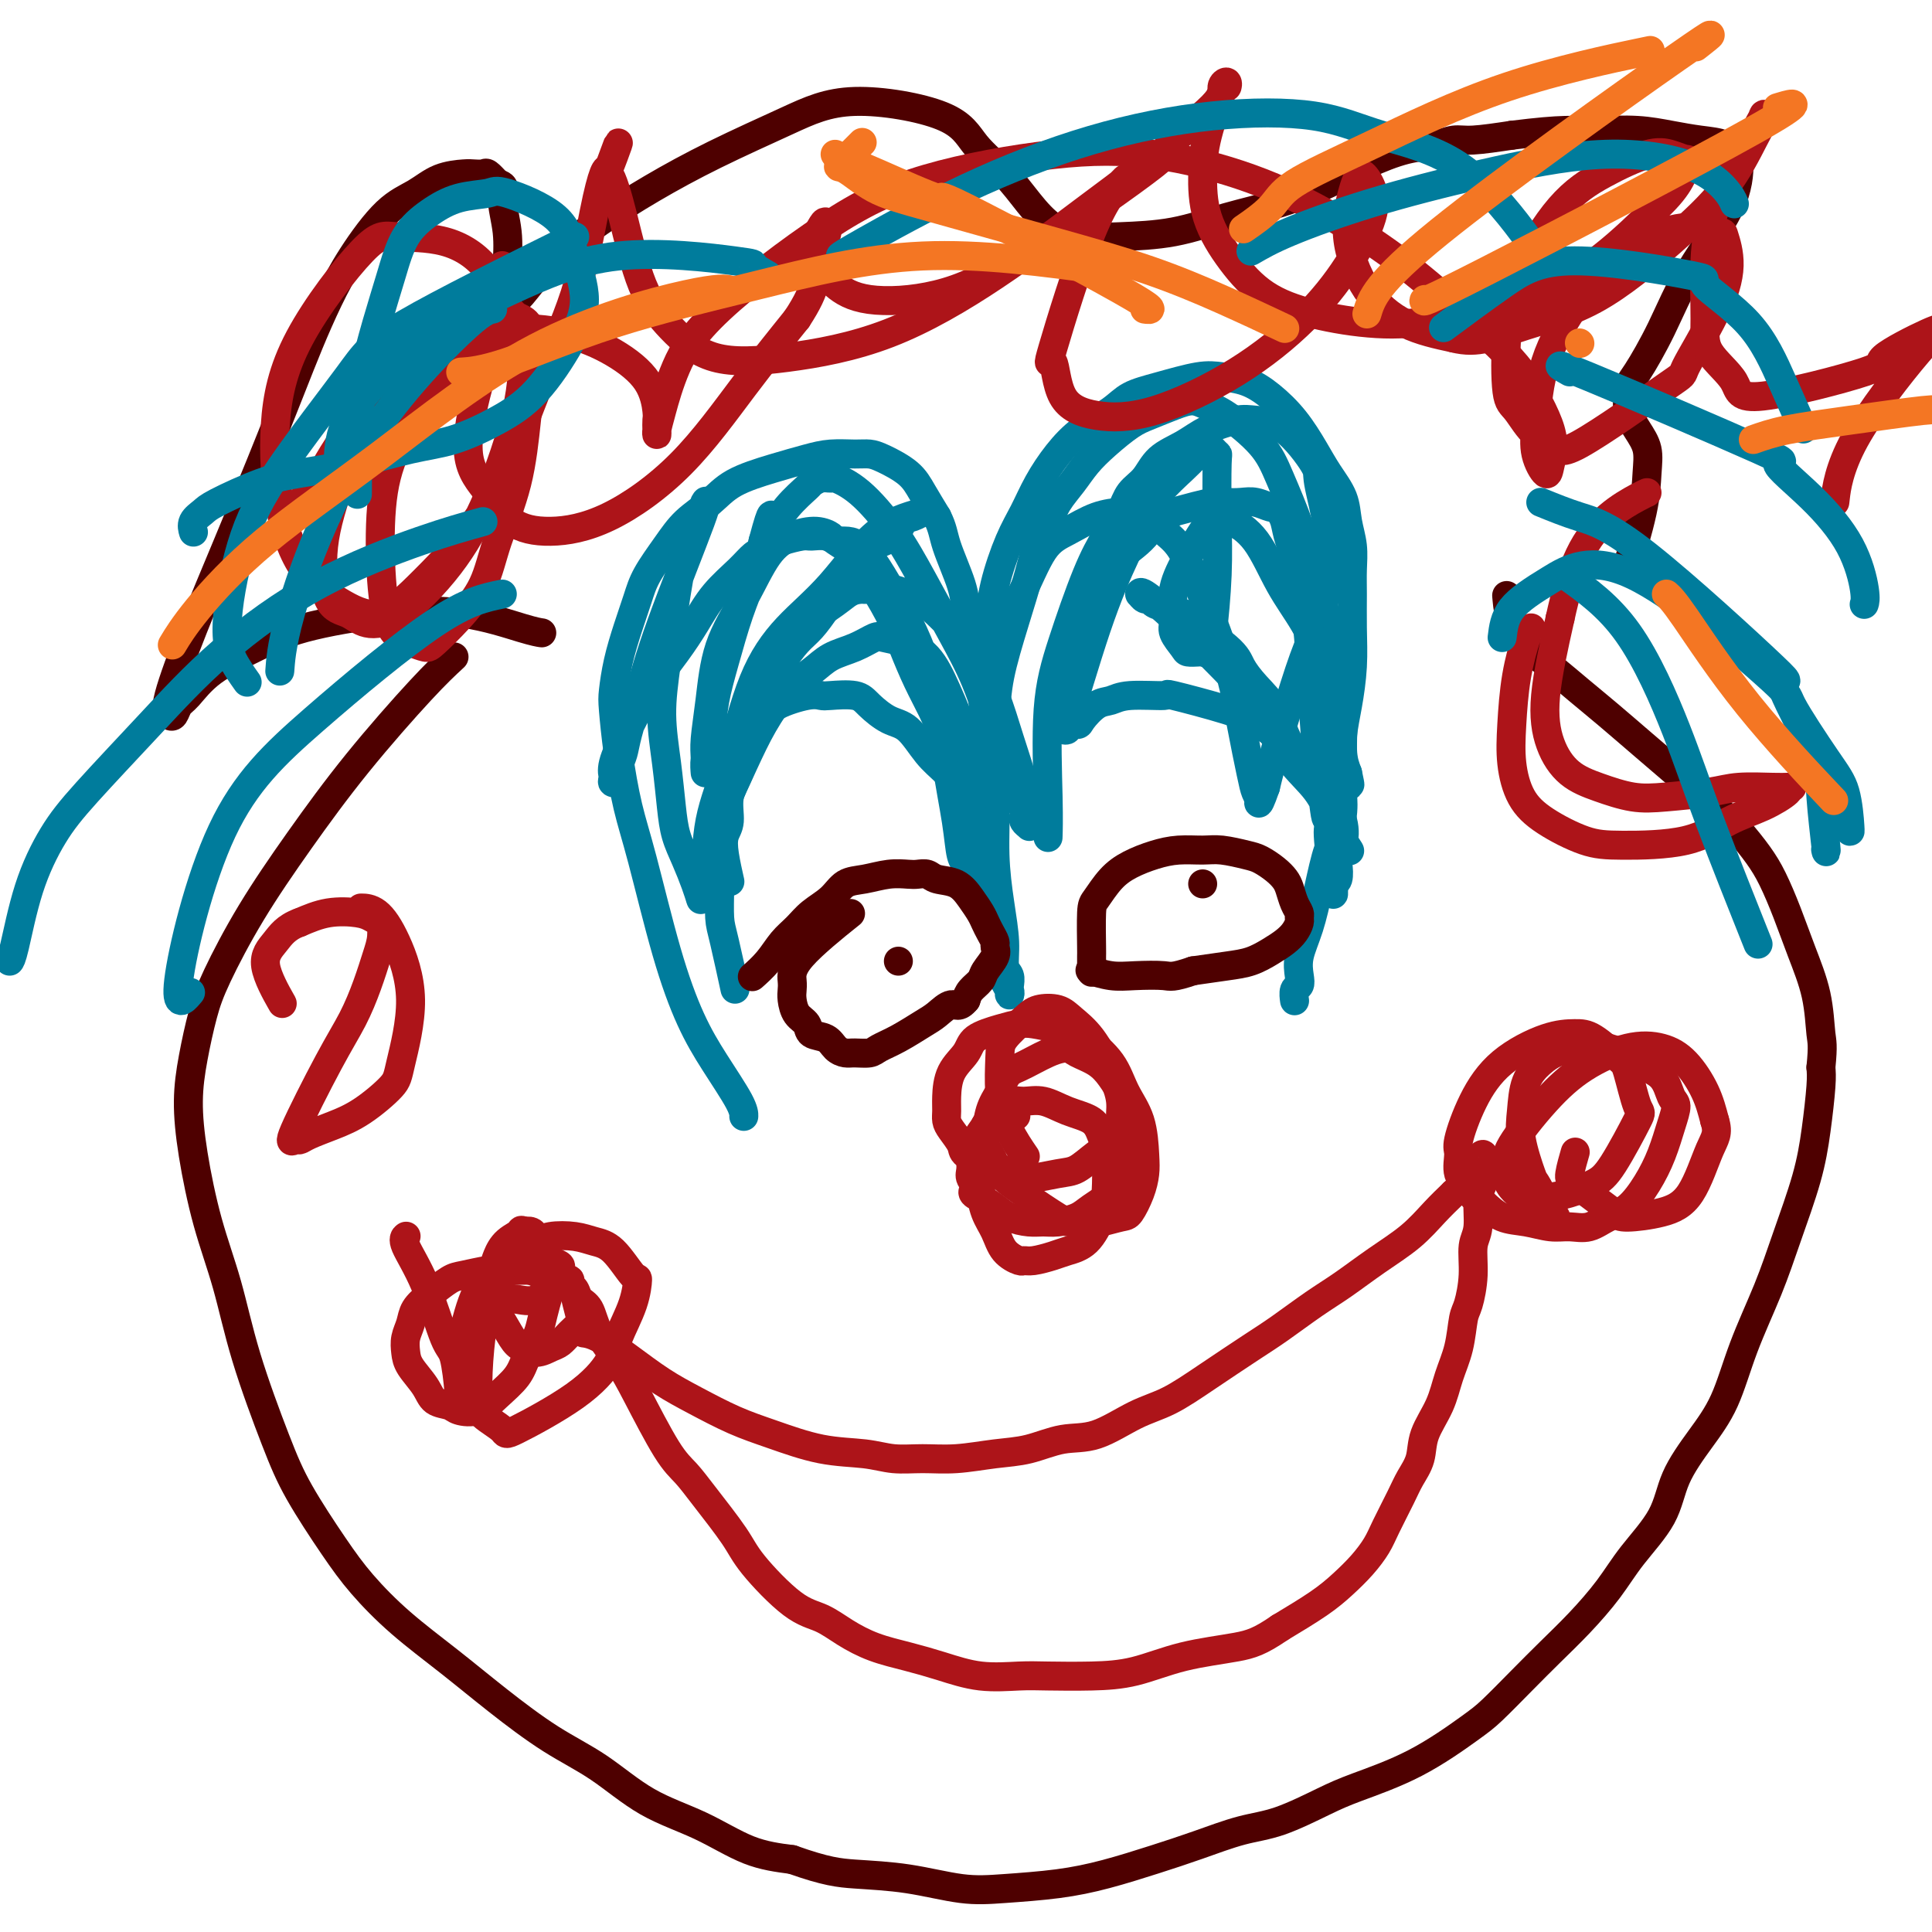 <svg viewBox='0 0 400 400' version='1.1' xmlns='http://www.w3.org/2000/svg' xmlns:xlink='http://www.w3.org/1999/xlink'><g fill='none' stroke='#007C9C' stroke-width='6' stroke-linecap='round' stroke-linejoin='round'><path d='M154,231c0.002,-0.040 0.003,-0.080 0,0c-0.003,0.080 -0.012,0.280 0,0c0.012,-0.280 0.043,-1.041 -1,-3c-1.043,-1.959 -3.161,-5.117 -5,-8c-1.839,-2.883 -3.399,-5.492 -5,-9c-1.601,-3.508 -3.241,-7.916 -5,-14c-1.759,-6.084 -3.635,-13.843 -5,-19c-1.365,-5.157 -2.220,-7.710 -3,-11c-0.780,-3.290 -1.485,-7.316 -2,-11c-0.515,-3.684 -0.839,-7.027 -1,-9c-0.161,-1.973 -0.158,-2.577 0,-4c0.158,-1.423 0.471,-3.664 1,-6c0.529,-2.336 1.273,-4.767 2,-7c0.727,-2.233 1.436,-4.266 2,-6c0.564,-1.734 0.983,-3.167 2,-5c1.017,-1.833 2.633,-4.066 4,-6c1.367,-1.934 2.486,-3.568 4,-5c1.514,-1.432 3.421,-2.661 5,-4c1.579,-1.339 2.828,-2.790 5,-4c2.172,-1.210 5.267,-2.181 8,-3c2.733,-0.819 5.103,-1.486 7,-2c1.897,-0.514 3.320,-0.876 5,-1c1.680,-0.124 3.618,-0.012 5,0c1.382,0.012 2.207,-0.077 3,0c0.793,0.077 1.553,0.320 3,1c1.447,0.680 3.582,1.799 5,3c1.418,1.201 2.119,2.486 3,4c0.881,1.514 1.940,3.257 3,5'/><path d='M194,107c1.213,2.340 1.246,3.690 2,6c0.754,2.310 2.229,5.579 3,8c0.771,2.421 0.836,3.996 1,6c0.164,2.004 0.426,4.439 1,7c0.574,2.561 1.459,5.248 2,8c0.541,2.752 0.736,5.570 1,8c0.264,2.430 0.597,4.473 1,7c0.403,2.527 0.878,5.538 1,9c0.122,3.462 -0.107,7.374 0,11c0.107,3.626 0.550,6.964 1,10c0.450,3.036 0.905,5.769 1,8c0.095,2.231 -0.171,3.961 0,5c0.171,1.039 0.779,1.386 1,2c0.221,0.614 0.055,1.493 0,2c-0.055,0.507 0.001,0.640 0,1c-0.001,0.360 -0.061,0.946 0,1c0.061,0.054 0.241,-0.424 0,-1c-0.241,-0.576 -0.905,-1.249 -1,-2c-0.095,-0.751 0.377,-1.580 0,-3c-0.377,-1.420 -1.604,-3.430 -2,-5c-0.396,-1.570 0.038,-2.699 0,-5c-0.038,-2.301 -0.549,-5.773 -1,-8c-0.451,-2.227 -0.843,-3.208 -1,-7c-0.157,-3.792 -0.078,-10.396 0,-17'/><path d='M204,158c-0.836,-9.392 -0.425,-9.873 0,-12c0.425,-2.127 0.865,-5.901 1,-9c0.135,-3.099 -0.036,-5.524 0,-8c0.036,-2.476 0.280,-5.004 1,-8c0.720,-2.996 1.915,-6.461 3,-9c1.085,-2.539 2.058,-4.153 3,-6c0.942,-1.847 1.853,-3.927 3,-6c1.147,-2.073 2.529,-4.141 4,-6c1.471,-1.859 3.029,-3.511 5,-5c1.971,-1.489 4.353,-2.816 6,-4c1.647,-1.184 2.557,-2.224 4,-3c1.443,-0.776 3.417,-1.286 6,-2c2.583,-0.714 5.776,-1.631 8,-2c2.224,-0.369 3.481,-0.189 5,0c1.519,0.189 3.302,0.387 5,1c1.698,0.613 3.313,1.639 5,3c1.687,1.361 3.446,3.055 5,5c1.554,1.945 2.904,4.140 4,6c1.096,1.860 1.940,3.386 3,5c1.060,1.614 2.337,3.318 3,5c0.663,1.682 0.713,3.343 1,5c0.287,1.657 0.810,3.311 1,5c0.190,1.689 0.048,3.412 0,5c-0.048,1.588 -0.003,3.039 0,5c0.003,1.961 -0.038,4.432 0,7c0.038,2.568 0.155,5.234 0,8c-0.155,2.766 -0.580,5.631 -1,8c-0.420,2.369 -0.834,4.243 -1,6c-0.166,1.757 -0.083,3.396 0,5c0.083,1.604 0.167,3.173 0,5c-0.167,1.827 -0.583,3.914 -1,6'/><path d='M277,168c-0.820,6.076 -1.369,6.264 -2,8c-0.631,1.736 -1.345,5.018 -2,8c-0.655,2.982 -1.251,5.662 -2,8c-0.749,2.338 -1.651,4.333 -2,6c-0.349,1.667 -0.146,3.007 0,4c0.146,0.993 0.235,1.639 0,2c-0.235,0.361 -0.795,0.437 -1,1c-0.205,0.563 -0.055,1.613 0,2c0.055,0.387 0.016,0.111 0,0c-0.016,-0.111 -0.008,-0.055 0,0'/><path d='M152,204c0.001,0.005 0.002,0.009 0,0c-0.002,-0.009 -0.007,-0.033 0,0c0.007,0.033 0.026,0.122 0,0c-0.026,-0.122 -0.098,-0.454 0,0c0.098,0.454 0.366,1.693 0,0c-0.366,-1.693 -1.366,-6.317 -2,-9c-0.634,-2.683 -0.904,-3.426 -1,-5c-0.096,-1.574 -0.020,-3.980 0,-6c0.020,-2.020 -0.017,-3.653 0,-6c0.017,-2.347 0.088,-5.408 0,-8c-0.088,-2.592 -0.334,-4.714 0,-7c0.334,-2.286 1.248,-4.737 2,-7c0.752,-2.263 1.341,-4.337 2,-6c0.659,-1.663 1.387,-2.914 2,-4c0.613,-1.086 1.112,-2.008 2,-3c0.888,-0.992 2.167,-2.054 3,-3c0.833,-0.946 1.220,-1.776 2,-3c0.780,-1.224 1.952,-2.842 3,-4c1.048,-1.158 1.973,-1.857 3,-3c1.027,-1.143 2.158,-2.732 3,-4c0.842,-1.268 1.396,-2.217 2,-3c0.604,-0.783 1.257,-1.402 2,-2c0.743,-0.598 1.574,-1.176 2,-2c0.426,-0.824 0.445,-1.894 1,-3c0.555,-1.106 1.645,-2.247 3,-3c1.355,-0.753 2.976,-1.116 4,-2c1.024,-0.884 1.450,-2.288 2,-3c0.550,-0.712 1.225,-0.730 2,-1c0.775,-0.270 1.650,-0.791 2,-1c0.350,-0.209 0.175,-0.104 0,0'/><path d='M191,106c2.251,-1.477 1.379,-0.169 1,0c-0.379,0.169 -0.266,-0.801 0,-1c0.266,-0.199 0.683,0.374 -1,1c-1.683,0.626 -5.467,1.306 -9,4c-3.533,2.694 -6.814,7.401 -10,11c-3.186,3.599 -6.278,6.091 -9,9c-2.722,2.909 -5.073,6.236 -7,11c-1.927,4.764 -3.431,10.964 -5,16c-1.569,5.036 -3.205,8.906 -4,13c-0.795,4.094 -0.751,8.410 -1,11c-0.249,2.590 -0.790,3.453 -1,4c-0.210,0.547 -0.087,0.777 0,1c0.087,0.223 0.140,0.440 0,0c-0.140,-0.440 -0.471,-1.538 -1,-3c-0.529,-1.462 -1.256,-3.290 -2,-5c-0.744,-1.710 -1.504,-3.303 -2,-5c-0.496,-1.697 -0.730,-3.497 -1,-6c-0.270,-2.503 -0.578,-5.711 -1,-9c-0.422,-3.289 -0.957,-6.661 -1,-10c-0.043,-3.339 0.408,-6.644 1,-11c0.592,-4.356 1.325,-9.763 2,-14c0.675,-4.237 1.291,-7.303 2,-10c0.709,-2.697 1.510,-5.023 2,-6c0.490,-0.977 0.670,-0.604 1,-1c0.330,-0.396 0.808,-1.561 1,-2c0.192,-0.439 0.096,-0.154 0,0c-0.096,0.154 -0.191,0.175 0,0c0.191,-0.175 0.667,-0.547 -1,4c-1.667,4.547 -5.476,14.013 -8,21c-2.524,6.987 -3.762,11.493 -5,16'/><path d='M132,145c-2.724,8.547 -2.534,9.415 -3,11c-0.466,1.585 -1.588,3.887 -2,5c-0.412,1.113 -0.112,1.038 0,1c0.112,-0.038 0.037,-0.039 0,0c-0.037,0.039 -0.038,0.119 0,0c0.038,-0.119 0.113,-0.438 0,-1c-0.113,-0.562 -0.414,-1.366 0,-3c0.414,-1.634 1.544,-4.099 3,-7c1.456,-2.901 3.240,-6.240 5,-9c1.760,-2.760 3.497,-4.943 5,-7c1.503,-2.057 2.773,-3.990 4,-6c1.227,-2.010 2.412,-4.097 4,-6c1.588,-1.903 3.578,-3.623 5,-5c1.422,-1.377 2.276,-2.411 3,-3c0.724,-0.589 1.320,-0.732 2,-1c0.680,-0.268 1.445,-0.661 2,-1c0.555,-0.339 0.899,-0.622 2,-1c1.101,-0.378 2.959,-0.849 4,-1c1.041,-0.151 1.265,0.020 2,0c0.735,-0.020 1.980,-0.230 3,0c1.020,0.230 1.814,0.902 3,1c1.186,0.098 2.765,-0.377 5,2c2.235,2.377 5.128,7.607 7,11c1.872,3.393 2.725,4.951 4,8c1.275,3.049 2.972,7.590 4,12c1.028,4.410 1.386,8.689 2,13c0.614,4.311 1.485,8.655 2,12c0.515,3.345 0.674,5.690 1,7c0.326,1.310 0.819,1.583 1,2c0.181,0.417 0.052,0.976 0,1c-0.052,0.024 -0.026,-0.488 0,-1'/><path d='M200,179c0.963,5.023 0.372,0.579 0,-3c-0.372,-3.579 -0.525,-6.293 -1,-9c-0.475,-2.707 -1.271,-5.408 -2,-8c-0.729,-2.592 -1.390,-5.075 -2,-7c-0.610,-1.925 -1.168,-3.290 -2,-5c-0.832,-1.710 -1.940,-3.763 -3,-6c-1.060,-2.237 -2.074,-4.659 -3,-7c-0.926,-2.341 -1.763,-4.602 -3,-7c-1.237,-2.398 -2.875,-4.934 -4,-7c-1.125,-2.066 -1.738,-3.662 -3,-5c-1.262,-1.338 -3.172,-2.417 -4,-3c-0.828,-0.583 -0.572,-0.670 -1,-1c-0.428,-0.330 -1.540,-0.905 -3,-1c-1.460,-0.095 -3.270,0.288 -5,1c-1.730,0.712 -3.382,1.751 -5,4c-1.618,2.249 -3.204,5.707 -5,9c-1.796,3.293 -3.802,6.420 -5,10c-1.198,3.580 -1.589,7.613 -2,11c-0.411,3.387 -0.843,6.129 -1,8c-0.157,1.871 -0.039,2.870 0,4c0.039,1.130 -0.001,2.391 0,3c0.001,0.609 0.044,0.566 0,0c-0.044,-0.566 -0.175,-1.653 0,-3c0.175,-1.347 0.655,-2.952 1,-5c0.345,-2.048 0.554,-4.538 1,-7c0.446,-2.462 1.130,-4.897 2,-8c0.870,-3.103 1.927,-6.874 3,-10c1.073,-3.126 2.164,-5.607 3,-8c0.836,-2.393 1.418,-4.696 2,-7'/><path d='M158,112c2.190,-8.211 1.664,-4.740 2,-4c0.336,0.740 1.533,-1.251 3,-3c1.467,-1.749 3.202,-3.255 4,-4c0.798,-0.745 0.658,-0.730 1,-1c0.342,-0.270 1.167,-0.824 2,-1c0.833,-0.176 1.673,0.027 2,0c0.327,-0.027 0.141,-0.282 1,0c0.859,0.282 2.764,1.102 5,3c2.236,1.898 4.803,4.874 7,8c2.197,3.126 4.024,6.403 6,10c1.976,3.597 4.102,7.514 6,11c1.898,3.486 3.566,6.541 5,10c1.434,3.459 2.632,7.322 4,11c1.368,3.678 2.906,7.171 4,10c1.094,2.829 1.743,4.994 2,6c0.257,1.006 0.120,0.854 0,1c-0.120,0.146 -0.223,0.591 0,1c0.223,0.409 0.773,0.784 1,1c0.227,0.216 0.129,0.274 0,-1c-0.129,-1.274 -0.291,-3.880 -1,-7c-0.709,-3.120 -1.964,-6.754 -3,-10c-1.036,-3.246 -1.853,-6.105 -3,-9c-1.147,-2.895 -2.622,-5.827 -4,-8c-1.378,-2.173 -2.657,-3.587 -4,-5c-1.343,-1.413 -2.749,-2.823 -4,-4c-1.251,-1.177 -2.346,-2.120 -4,-3c-1.654,-0.880 -3.869,-1.699 -5,-2c-1.131,-0.301 -1.180,-0.086 -2,0c-0.820,0.086 -2.410,0.043 -4,0'/><path d='M179,122c-2.549,-0.061 -3.420,0.786 -5,2c-1.580,1.214 -3.869,2.797 -6,4c-2.131,1.203 -4.104,2.028 -6,4c-1.896,1.972 -3.713,5.092 -5,8c-1.287,2.908 -2.043,5.604 -3,9c-0.957,3.396 -2.117,7.493 -3,11c-0.883,3.507 -1.491,6.424 -2,9c-0.509,2.576 -0.918,4.813 -1,6c-0.082,1.187 0.164,1.326 0,2c-0.164,0.674 -0.740,1.884 -1,2c-0.260,0.116 -0.206,-0.861 0,-2c0.206,-1.139 0.563,-2.440 1,-4c0.437,-1.560 0.952,-3.379 2,-6c1.048,-2.621 2.628,-6.043 4,-9c1.372,-2.957 2.537,-5.449 4,-8c1.463,-2.551 3.225,-5.160 5,-7c1.775,-1.840 3.562,-2.910 5,-4c1.438,-1.090 2.526,-2.199 4,-3c1.474,-0.801 3.335,-1.294 5,-2c1.665,-0.706 3.134,-1.624 4,-2c0.866,-0.376 1.130,-0.209 2,0c0.870,0.209 2.345,0.461 4,1c1.655,0.539 3.490,1.366 5,3c1.510,1.634 2.695,4.076 4,7c1.305,2.924 2.731,6.330 4,10c1.269,3.670 2.380,7.603 3,11c0.620,3.397 0.749,6.256 1,8c0.251,1.744 0.626,2.372 1,3'/><path d='M205,175c1.426,5.327 0.489,2.645 0,1c-0.489,-1.645 -0.532,-2.251 -1,-3c-0.468,-0.749 -1.363,-1.640 -2,-3c-0.637,-1.360 -1.016,-3.189 -2,-5c-0.984,-1.811 -2.575,-3.605 -4,-5c-1.425,-1.395 -2.686,-2.392 -4,-4c-1.314,-1.608 -2.681,-3.829 -4,-5c-1.319,-1.171 -2.590,-1.294 -4,-2c-1.410,-0.706 -2.958,-1.994 -4,-3c-1.042,-1.006 -1.578,-1.728 -3,-2c-1.422,-0.272 -3.731,-0.093 -5,0c-1.269,0.093 -1.499,0.102 -2,0c-0.501,-0.102 -1.274,-0.314 -3,0c-1.726,0.314 -4.404,1.152 -6,2c-1.596,0.848 -2.111,1.704 -3,3c-0.889,1.296 -2.151,3.032 -3,5c-0.849,1.968 -1.286,4.170 -2,6c-0.714,1.830 -1.704,3.290 -2,5c-0.296,1.710 0.103,3.671 0,5c-0.103,1.329 -0.708,2.026 -1,3c-0.292,0.974 -0.271,2.224 0,4c0.271,1.776 0.792,4.079 1,5c0.208,0.921 0.104,0.461 0,0'/><path d='M217,173c-0.000,0.002 -0.000,0.005 0,0c0.000,-0.005 0.001,-0.016 0,0c-0.001,0.016 -0.002,0.060 0,0c0.002,-0.060 0.008,-0.224 0,0c-0.008,0.224 -0.029,0.834 0,0c0.029,-0.834 0.107,-3.114 0,-8c-0.107,-4.886 -0.401,-12.379 0,-18c0.401,-5.621 1.496,-9.372 3,-14c1.504,-4.628 3.418,-10.134 5,-14c1.582,-3.866 2.834,-6.092 4,-8c1.166,-1.908 2.247,-3.497 3,-5c0.753,-1.503 1.178,-2.920 2,-4c0.822,-1.080 2.040,-1.824 3,-3c0.960,-1.176 1.662,-2.785 3,-4c1.338,-1.215 3.314,-2.037 5,-3c1.686,-0.963 3.083,-2.065 5,-3c1.917,-0.935 4.354,-1.701 6,-2c1.646,-0.299 2.501,-0.131 4,0c1.499,0.131 3.642,0.225 6,2c2.358,1.775 4.931,5.232 6,7c1.069,1.768 0.635,1.847 1,4c0.365,2.153 1.530,6.382 2,10c0.470,3.618 0.246,6.627 0,9c-0.246,2.373 -0.514,4.112 -1,6c-0.486,1.888 -1.191,3.926 -2,6c-0.809,2.074 -1.722,4.185 -3,8c-1.278,3.815 -2.921,9.335 -4,13c-1.079,3.665 -1.594,5.476 -2,7c-0.406,1.524 -0.703,2.762 -1,4'/><path d='M262,163c-2.097,6.037 -1.338,2.129 -1,1c0.338,-1.129 0.256,0.521 0,1c-0.256,0.479 -0.687,-0.215 -1,-1c-0.313,-0.785 -0.509,-1.663 -1,-4c-0.491,-2.337 -1.276,-6.135 -2,-10c-0.724,-3.865 -1.386,-7.799 -3,-13c-1.614,-5.201 -4.179,-11.670 -6,-16c-1.821,-4.330 -2.897,-6.523 -4,-8c-1.103,-1.477 -2.233,-2.238 -3,-3c-0.767,-0.762 -1.172,-1.523 -2,-2c-0.828,-0.477 -2.079,-0.668 -3,-1c-0.921,-0.332 -1.512,-0.803 -2,-1c-0.488,-0.197 -0.873,-0.118 -2,0c-1.127,0.118 -2.996,0.275 -5,1c-2.004,0.725 -4.145,2.017 -6,3c-1.855,0.983 -3.425,1.655 -5,4c-1.575,2.345 -3.154,6.361 -5,10c-1.846,3.639 -3.959,6.900 -5,10c-1.041,3.100 -1.011,6.040 -1,9c0.011,2.960 0.003,5.939 0,8c-0.003,2.061 -0.002,3.205 0,4c0.002,0.795 0.003,1.241 0,2c-0.003,0.759 -0.011,1.832 0,2c0.011,0.168 0.041,-0.570 0,-1c-0.041,-0.430 -0.155,-0.551 0,-2c0.155,-1.449 0.577,-4.224 1,-7'/><path d='M206,149c0.241,-3.054 0.344,-5.688 1,-9c0.656,-3.312 1.866,-7.302 3,-11c1.134,-3.698 2.194,-7.104 3,-10c0.806,-2.896 1.359,-5.282 2,-7c0.641,-1.718 1.370,-2.769 2,-4c0.630,-1.231 1.162,-2.641 2,-4c0.838,-1.359 1.983,-2.668 3,-4c1.017,-1.332 1.906,-2.689 3,-4c1.094,-1.311 2.393,-2.576 4,-4c1.607,-1.424 3.522,-3.005 5,-4c1.478,-0.995 2.520,-1.402 4,-2c1.480,-0.598 3.397,-1.386 5,-2c1.603,-0.614 2.893,-1.054 4,-1c1.107,0.054 2.033,0.601 3,1c0.967,0.399 1.977,0.650 4,2c2.023,1.350 5.060,3.799 7,6c1.940,2.201 2.783,4.155 4,7c1.217,2.845 2.810,6.582 4,10c1.190,3.418 1.979,6.519 3,10c1.021,3.481 2.273,7.342 3,10c0.727,2.658 0.928,4.112 1,6c0.072,1.888 0.016,4.210 0,7c-0.016,2.790 0.010,6.047 0,8c-0.010,1.953 -0.055,2.603 0,4c0.055,1.397 0.211,3.541 0,5c-0.211,1.459 -0.789,2.233 -1,3c-0.211,0.767 -0.057,1.529 0,2c0.057,0.471 0.015,0.652 0,1c-0.015,0.348 -0.004,0.863 0,1c0.004,0.137 0.001,-0.104 0,0c-0.001,0.104 -0.001,0.552 0,1'/><path d='M275,167c-0.332,4.939 -0.662,1.287 -1,-1c-0.338,-2.287 -0.686,-3.210 -2,-5c-1.314,-1.790 -3.595,-4.447 -5,-7c-1.405,-2.553 -1.933,-5.004 -3,-7c-1.067,-1.996 -2.672,-3.539 -4,-5c-1.328,-1.461 -2.378,-2.839 -3,-4c-0.622,-1.161 -0.814,-2.103 -3,-4c-2.186,-1.897 -6.364,-4.747 -8,-6c-1.636,-1.253 -0.728,-0.909 -1,-1c-0.272,-0.091 -1.723,-0.617 -3,-1c-1.277,-0.383 -2.381,-0.624 -3,-1c-0.619,-0.376 -0.755,-0.889 -1,-1c-0.245,-0.111 -0.599,0.179 -1,0c-0.401,-0.179 -0.849,-0.828 -1,-1c-0.151,-0.172 -0.005,0.133 0,0c0.005,-0.133 -0.133,-0.705 1,0c1.133,0.705 3.535,2.687 6,5c2.465,2.313 4.992,4.957 8,8c3.008,3.043 6.497,6.485 9,10c2.503,3.515 4.019,7.102 6,10c1.981,2.898 4.428,5.107 6,7c1.572,1.893 2.269,3.471 3,5c0.731,1.529 1.494,3.008 2,4c0.506,0.992 0.753,1.496 1,2'/><path d='M278,174c2.794,4.288 0.780,1.009 0,0c-0.780,-1.009 -0.325,0.254 0,0c0.325,-0.254 0.521,-2.025 0,-4c-0.521,-1.975 -1.759,-4.156 -3,-6c-1.241,-1.844 -2.485,-3.353 -4,-5c-1.515,-1.647 -3.300,-3.432 -5,-5c-1.700,-1.568 -3.316,-2.918 -5,-4c-1.684,-1.082 -3.437,-1.894 -7,-3c-3.563,-1.106 -8.935,-2.506 -11,-3c-2.065,-0.494 -0.823,-0.084 -2,0c-1.177,0.084 -4.772,-0.159 -7,0c-2.228,0.159 -3.088,0.721 -4,1c-0.912,0.279 -1.875,0.274 -3,1c-1.125,0.726 -2.410,2.181 -3,3c-0.590,0.819 -0.484,1.001 -1,1c-0.516,-0.001 -1.655,-0.186 -2,0c-0.345,0.186 0.103,0.741 0,1c-0.103,0.259 -0.756,0.221 -1,0c-0.244,-0.221 -0.078,-0.626 0,-1c0.078,-0.374 0.069,-0.718 0,0c-0.069,0.718 -0.198,2.497 1,-1c1.198,-3.497 3.721,-12.271 6,-19c2.279,-6.729 4.312,-11.414 6,-15c1.688,-3.586 3.030,-6.075 4,-8c0.970,-1.925 1.569,-3.288 3,-5c1.431,-1.712 3.695,-3.775 5,-5c1.305,-1.225 1.653,-1.613 2,-2'/><path d='M247,95c2.574,-3.547 2.009,-2.416 2,-2c-0.009,0.416 0.537,0.115 1,0c0.463,-0.115 0.842,-0.046 1,0c0.158,0.046 0.095,0.069 0,0c-0.095,-0.069 -0.221,-0.230 0,0c0.221,0.230 0.788,0.852 1,1c0.212,0.148 0.068,-0.177 0,2c-0.068,2.177 -0.060,6.856 0,11c0.060,4.144 0.172,7.751 0,12c-0.172,4.249 -0.628,9.139 -1,12c-0.372,2.861 -0.662,3.694 -1,4c-0.338,0.306 -0.725,0.087 -1,0c-0.275,-0.087 -0.437,-0.040 -1,0c-0.563,0.040 -1.526,0.075 -2,0c-0.474,-0.075 -0.458,-0.259 -1,-1c-0.542,-0.741 -1.642,-2.040 -2,-3c-0.358,-0.960 0.025,-1.582 0,-3c-0.025,-1.418 -0.459,-3.633 0,-6c0.459,-2.367 1.811,-4.885 3,-7c1.189,-2.115 2.214,-3.827 3,-5c0.786,-1.173 1.332,-1.807 2,-2c0.668,-0.193 1.459,0.055 2,0c0.541,-0.055 0.833,-0.415 2,0c1.167,0.415 3.209,1.604 5,4c1.791,2.396 3.331,6.001 5,9c1.669,2.999 3.466,5.394 5,8c1.534,2.606 2.806,5.425 4,8c1.194,2.575 2.310,4.907 3,7c0.690,2.093 0.955,3.948 1,6c0.045,2.052 -0.130,4.301 0,6c0.130,1.699 0.565,2.850 1,4'/><path d='M279,160c0.838,3.923 0.435,2.229 0,2c-0.435,-0.229 -0.900,1.007 -1,2c-0.100,0.993 0.166,1.744 0,4c-0.166,2.256 -0.762,6.019 -1,8c-0.238,1.981 -0.117,2.180 0,3c0.117,0.820 0.229,2.260 0,3c-0.229,0.740 -0.798,0.778 -1,1c-0.202,0.222 -0.038,0.627 0,1c0.038,0.373 -0.049,0.714 0,1c0.049,0.286 0.235,0.519 0,-2c-0.235,-2.519 -0.890,-7.788 -1,-10c-0.110,-2.212 0.325,-1.365 0,-3c-0.325,-1.635 -1.411,-5.751 -2,-10c-0.589,-4.249 -0.682,-8.630 -1,-12c-0.318,-3.370 -0.863,-5.727 -1,-8c-0.137,-2.273 0.132,-4.461 0,-7c-0.132,-2.539 -0.665,-5.429 -1,-8c-0.335,-2.571 -0.471,-4.822 -1,-7c-0.529,-2.178 -1.449,-4.281 -2,-6c-0.551,-1.719 -0.731,-3.053 -1,-4c-0.269,-0.947 -0.627,-1.508 -1,-2c-0.373,-0.492 -0.761,-0.916 -1,-1c-0.239,-0.084 -0.328,0.172 -1,0c-0.672,-0.172 -1.926,-0.773 -3,-1c-1.074,-0.227 -1.968,-0.082 -3,0c-1.032,0.082 -2.201,0.099 -3,0c-0.799,-0.099 -1.228,-0.314 -3,0c-1.772,0.314 -4.886,1.157 -8,2'/><path d='M243,106c-3.693,1.202 -4.426,3.206 -6,5c-1.574,1.794 -3.989,3.378 -6,5c-2.011,1.622 -3.618,3.283 -5,6c-1.382,2.717 -2.538,6.491 -3,8c-0.462,1.509 -0.231,0.755 0,0'/></g>
<g fill='none' stroke='#AD1419' stroke-width='6' stroke-linecap='round' stroke-linejoin='round'><path d='M212,239c-0.085,-0.124 -0.170,-0.249 0,0c0.170,0.249 0.595,0.870 0,0c-0.595,-0.870 -2.212,-3.232 -3,-5c-0.788,-1.768 -0.748,-2.942 -1,-4c-0.252,-1.058 -0.795,-2.000 -1,-4c-0.205,-2.000 -0.070,-5.059 0,-7c0.070,-1.941 0.076,-2.764 1,-4c0.924,-1.236 2.767,-2.886 4,-4c1.233,-1.114 1.856,-1.692 3,-2c1.144,-0.308 2.808,-0.344 4,0c1.192,0.344 1.912,1.070 3,2c1.088,0.930 2.545,2.064 4,4c1.455,1.936 2.909,4.674 4,7c1.091,2.326 1.819,4.240 2,6c0.181,1.760 -0.185,3.367 0,5c0.185,1.633 0.921,3.292 1,5c0.079,1.708 -0.499,3.467 -1,5c-0.501,1.533 -0.924,2.841 -2,4c-1.076,1.159 -2.804,2.167 -4,3c-1.196,0.833 -1.860,1.489 -3,2c-1.140,0.511 -2.755,0.877 -4,1c-1.245,0.123 -2.118,0.003 -3,0c-0.882,-0.003 -1.772,0.113 -3,0c-1.228,-0.113 -2.792,-0.453 -4,-1c-1.208,-0.547 -2.059,-1.299 -3,-2c-0.941,-0.701 -1.970,-1.350 -3,-2'/><path d='M203,248c-2.640,-1.127 -1.241,-1.446 -1,-2c0.241,-0.554 -0.675,-1.345 -1,-2c-0.325,-0.655 -0.057,-1.176 0,-2c0.057,-0.824 -0.095,-1.952 0,-3c0.095,-1.048 0.436,-2.018 1,-3c0.564,-0.982 1.350,-1.978 2,-3c0.650,-1.022 1.166,-2.072 2,-3c0.834,-0.928 1.988,-1.736 3,-2c1.012,-0.264 1.882,0.015 3,0c1.118,-0.015 2.485,-0.326 4,0c1.515,0.326 3.177,1.287 5,2c1.823,0.713 3.807,1.179 5,2c1.193,0.821 1.594,1.999 2,3c0.406,1.001 0.818,1.826 1,4c0.182,2.174 0.136,5.695 0,8c-0.136,2.305 -0.361,3.392 -1,5c-0.639,1.608 -1.691,3.737 -3,5c-1.309,1.263 -2.874,1.660 -4,2c-1.126,0.340 -1.814,0.623 -3,1c-1.186,0.377 -2.870,0.849 -4,1c-1.130,0.151 -1.707,-0.019 -2,0c-0.293,0.019 -0.303,0.228 -1,0c-0.697,-0.228 -2.081,-0.893 -3,-2c-0.919,-1.107 -1.371,-2.655 -2,-4c-0.629,-1.345 -1.433,-2.487 -2,-4c-0.567,-1.513 -0.896,-3.398 -1,-5c-0.104,-1.602 0.016,-2.921 0,-4c-0.016,-1.079 -0.169,-1.918 0,-3c0.169,-1.082 0.661,-2.407 1,-4c0.339,-1.593 0.525,-3.455 1,-5c0.475,-1.545 1.237,-2.772 2,-4'/><path d='M207,226c1.221,-4.063 2.273,-4.222 4,-5c1.727,-0.778 4.129,-2.175 6,-3c1.871,-0.825 3.212,-1.076 4,-1c0.788,0.076 1.024,0.480 2,1c0.976,0.520 2.692,1.154 4,2c1.308,0.846 2.208,1.902 3,3c0.792,1.098 1.476,2.237 2,3c0.524,0.763 0.889,1.152 1,2c0.111,0.848 -0.032,2.157 0,3c0.032,0.843 0.238,1.219 0,2c-0.238,0.781 -0.919,1.965 -2,3c-1.081,1.035 -2.563,1.921 -4,3c-1.437,1.079 -2.829,2.353 -4,3c-1.171,0.647 -2.121,0.669 -4,1c-1.879,0.331 -4.686,0.972 -6,1c-1.314,0.028 -1.135,-0.558 -2,-1c-0.865,-0.442 -2.774,-0.741 -4,-1c-1.226,-0.259 -1.768,-0.478 -3,-1c-1.232,-0.522 -3.153,-1.347 -4,-2c-0.847,-0.653 -0.620,-1.135 -1,-2c-0.380,-0.865 -1.369,-2.114 -2,-3c-0.631,-0.886 -0.905,-1.409 -1,-2c-0.095,-0.591 -0.012,-1.250 0,-2c0.012,-0.750 -0.048,-1.591 0,-3c0.048,-1.409 0.204,-3.386 1,-5c0.796,-1.614 2.231,-2.864 3,-4c0.769,-1.136 0.872,-2.158 2,-3c1.128,-0.842 3.282,-1.504 5,-2c1.718,-0.496 3.001,-0.826 4,-1c0.999,-0.174 1.714,-0.193 3,0c1.286,0.193 3.143,0.596 5,1'/><path d='M219,213c3.722,-0.081 4.528,0.716 6,2c1.472,1.284 3.610,3.056 5,5c1.390,1.944 2.031,4.059 3,6c0.969,1.941 2.267,3.708 3,6c0.733,2.292 0.900,5.111 1,7c0.100,1.889 0.132,2.850 0,4c-0.132,1.150 -0.428,2.490 -1,4c-0.572,1.510 -1.421,3.189 -2,4c-0.579,0.811 -0.889,0.753 -2,1c-1.111,0.247 -3.024,0.798 -4,1c-0.976,0.202 -1.014,0.057 -2,0c-0.986,-0.057 -2.918,-0.024 -4,0c-1.082,0.024 -1.312,0.039 -3,-1c-1.688,-1.039 -4.833,-3.132 -6,-4c-1.167,-0.868 -0.355,-0.512 -1,-1c-0.645,-0.488 -2.747,-1.821 -4,-3c-1.253,-1.179 -1.657,-2.203 -2,-3c-0.343,-0.797 -0.625,-1.365 -1,-2c-0.375,-0.635 -0.842,-1.337 -1,-2c-0.158,-0.663 -0.007,-1.288 0,-2c0.007,-0.712 -0.131,-1.511 0,-2c0.131,-0.489 0.530,-0.667 1,-1c0.470,-0.333 1.011,-0.820 2,-1c0.989,-0.180 2.425,-0.051 3,0c0.575,0.051 0.287,0.026 0,0'/><path d='M121,276c-0.015,-0.002 -0.029,-0.004 0,0c0.029,0.004 0.102,0.013 0,0c-0.102,-0.013 -0.379,-0.048 0,0c0.379,0.048 1.414,0.180 3,1c1.586,0.820 3.722,2.330 6,4c2.278,1.670 4.700,3.502 7,5c2.300,1.498 4.480,2.663 7,4c2.520,1.337 5.379,2.845 8,4c2.621,1.155 5.003,1.955 8,3c2.997,1.045 6.609,2.333 10,3c3.391,0.667 6.562,0.711 9,1c2.438,0.289 4.145,0.822 6,1c1.855,0.178 3.859,0.002 6,0c2.141,-0.002 4.418,0.171 7,0c2.582,-0.171 5.469,-0.686 8,-1c2.531,-0.314 4.705,-0.428 7,-1c2.295,-0.572 4.710,-1.603 7,-2c2.290,-0.397 4.453,-0.161 7,-1c2.547,-0.839 5.476,-2.754 8,-4c2.524,-1.246 4.642,-1.824 7,-3c2.358,-1.176 4.957,-2.949 8,-5c3.043,-2.051 6.531,-4.379 9,-6c2.469,-1.621 3.920,-2.536 6,-4c2.080,-1.464 4.790,-3.476 7,-5c2.210,-1.524 3.921,-2.560 6,-4c2.079,-1.440 4.526,-3.283 7,-5c2.474,-1.717 4.974,-3.308 7,-5c2.026,-1.692 3.579,-3.483 5,-5c1.421,-1.517 2.711,-2.758 4,-4'/><path d='M301,247c9.764,-7.224 4.672,-3.782 3,-3c-1.672,0.782 0.074,-1.094 1,-2c0.926,-0.906 1.033,-0.840 1,-1c-0.033,-0.160 -0.204,-0.545 0,-1c0.204,-0.455 0.783,-0.981 1,-1c0.217,-0.019 0.073,0.470 0,1c-0.073,0.530 -0.076,1.101 0,2c0.076,0.899 0.231,2.125 0,3c-0.231,0.875 -0.850,1.400 -1,3c-0.150,1.600 0.167,4.274 0,6c-0.167,1.726 -0.817,2.505 -1,4c-0.183,1.495 0.102,3.707 0,6c-0.102,2.293 -0.592,4.667 -1,6c-0.408,1.333 -0.733,1.626 -1,3c-0.267,1.374 -0.476,3.830 -1,6c-0.524,2.170 -1.362,4.054 -2,6c-0.638,1.946 -1.076,3.953 -2,6c-0.924,2.047 -2.334,4.133 -3,6c-0.666,1.867 -0.586,3.513 -1,5c-0.414,1.487 -1.320,2.813 -2,4c-0.680,1.187 -1.132,2.235 -2,4c-0.868,1.765 -2.150,4.246 -3,6c-0.850,1.754 -1.266,2.782 -2,4c-0.734,1.218 -1.784,2.625 -3,4c-1.216,1.375 -2.597,2.716 -4,4c-1.403,1.284 -2.830,2.510 -5,4c-2.170,1.490 -5.085,3.245 -8,5'/><path d='M265,337c-4.133,2.840 -5.967,3.441 -9,4c-3.033,0.559 -7.266,1.078 -11,2c-3.734,0.922 -6.968,2.249 -10,3c-3.032,0.751 -5.863,0.927 -9,1c-3.137,0.073 -6.581,0.041 -9,0c-2.419,-0.041 -3.815,-0.093 -6,0c-2.185,0.093 -5.161,0.332 -8,0c-2.839,-0.332 -5.542,-1.234 -8,-2c-2.458,-0.766 -4.670,-1.397 -7,-2c-2.330,-0.603 -4.778,-1.179 -7,-2c-2.222,-0.821 -4.220,-1.889 -6,-3c-1.780,-1.111 -3.344,-2.267 -5,-3c-1.656,-0.733 -3.405,-1.042 -6,-3c-2.595,-1.958 -6.036,-5.563 -8,-8c-1.964,-2.437 -2.451,-3.704 -4,-6c-1.549,-2.296 -4.160,-5.620 -6,-8c-1.840,-2.380 -2.909,-3.815 -4,-5c-1.091,-1.185 -2.203,-2.121 -4,-5c-1.797,-2.879 -4.278,-7.702 -6,-11c-1.722,-3.298 -2.685,-5.073 -4,-7c-1.315,-1.927 -2.983,-4.008 -4,-6c-1.017,-1.992 -1.382,-3.897 -2,-5c-0.618,-1.103 -1.489,-1.406 -2,-2c-0.511,-0.594 -0.663,-1.479 -1,-2c-0.337,-0.521 -0.860,-0.679 -1,-1c-0.140,-0.321 0.103,-0.806 0,-1c-0.103,-0.194 -0.551,-0.097 -1,0'/><path d='M117,265c-6.354,-9.083 -2.739,-2.291 -2,0c0.739,2.291 -1.398,0.081 -3,-1c-1.602,-1.081 -2.668,-1.035 -4,-1c-1.332,0.035 -2.929,0.057 -4,0c-1.071,-0.057 -1.614,-0.192 -3,0c-1.386,0.192 -3.614,0.712 -5,1c-1.386,0.288 -1.930,0.345 -3,1c-1.070,0.655 -2.665,1.908 -4,3c-1.335,1.092 -2.409,2.024 -3,3c-0.591,0.976 -0.698,1.997 -1,3c-0.302,1.003 -0.798,1.988 -1,3c-0.202,1.012 -0.111,2.050 0,3c0.111,0.950 0.240,1.813 1,3c0.760,1.187 2.149,2.698 3,4c0.851,1.302 1.164,2.393 2,3c0.836,0.607 2.195,0.729 3,1c0.805,0.271 1.055,0.692 2,1c0.945,0.308 2.586,0.504 4,0c1.414,-0.504 2.603,-1.709 4,-3c1.397,-1.291 3.004,-2.670 4,-4c0.996,-1.330 1.381,-2.613 2,-4c0.619,-1.387 1.473,-2.879 2,-4c0.527,-1.121 0.727,-1.870 1,-3c0.273,-1.130 0.620,-2.639 1,-4c0.380,-1.361 0.792,-2.574 1,-4c0.208,-1.426 0.211,-3.065 0,-4c-0.211,-0.935 -0.637,-1.165 -1,-2c-0.363,-0.835 -0.664,-2.275 -1,-3c-0.336,-0.725 -0.706,-0.734 -1,-1c-0.294,-0.266 -0.513,-0.790 -1,-1c-0.487,-0.210 -1.244,-0.105 -2,0'/><path d='M108,255c-0.466,-0.390 0.367,-0.365 0,0c-0.367,0.365 -1.936,1.071 -3,2c-1.064,0.929 -1.624,2.080 -2,3c-0.376,0.920 -0.569,1.608 -1,3c-0.431,1.392 -1.102,3.488 -1,5c0.102,1.512 0.975,2.440 2,4c1.025,1.560 2.200,3.750 3,5c0.800,1.250 1.225,1.559 2,2c0.775,0.441 1.900,1.015 3,1c1.100,-0.015 2.177,-0.621 3,-1c0.823,-0.379 1.394,-0.533 2,-1c0.606,-0.467 1.249,-1.246 2,-2c0.751,-0.754 1.612,-1.484 2,-2c0.388,-0.516 0.304,-0.818 0,-2c-0.304,-1.182 -0.828,-3.245 -1,-4c-0.172,-0.755 0.010,-0.203 -1,-1c-1.010,-0.797 -3.210,-2.944 -5,-4c-1.790,-1.056 -3.170,-1.020 -5,-1c-1.830,0.020 -4.109,0.026 -5,0c-0.891,-0.026 -0.394,-0.084 -1,2c-0.606,2.084 -2.316,6.310 -3,8c-0.684,1.690 -0.342,0.845 0,0'/><path d='M322,252c0.001,-0.000 0.001,-0.001 0,0c-0.001,0.001 -0.004,0.002 0,0c0.004,-0.002 0.013,-0.008 0,0c-0.013,0.008 -0.049,0.030 0,0c0.049,-0.030 0.183,-0.111 0,0c-0.183,0.111 -0.683,0.414 -1,0c-0.317,-0.414 -0.449,-1.547 -1,-3c-0.551,-1.453 -1.519,-3.228 -2,-4c-0.481,-0.772 -0.474,-0.542 -1,-2c-0.526,-1.458 -1.586,-4.604 -2,-7c-0.414,-2.396 -0.182,-4.043 0,-6c0.182,-1.957 0.315,-4.226 1,-6c0.685,-1.774 1.921,-3.055 3,-4c1.079,-0.945 2.001,-1.556 3,-2c0.999,-0.444 2.074,-0.722 4,-1c1.926,-0.278 4.703,-0.557 7,0c2.297,0.557 4.116,1.949 6,3c1.884,1.051 3.834,1.760 5,3c1.166,1.240 1.548,3.012 2,4c0.452,0.988 0.975,1.192 1,2c0.025,0.808 -0.446,2.218 -1,4c-0.554,1.782 -1.190,3.935 -2,6c-0.810,2.065 -1.795,4.042 -3,6c-1.205,1.958 -2.632,3.899 -4,5c-1.368,1.101 -2.679,1.364 -4,2c-1.321,0.636 -2.653,1.647 -4,2c-1.347,0.353 -2.709,0.048 -4,0c-1.291,-0.048 -2.511,0.163 -4,0c-1.489,-0.163 -3.247,-0.698 -5,-1c-1.753,-0.302 -3.501,-0.372 -5,-1c-1.499,-0.628 -2.750,-1.814 -4,-3'/><path d='M307,249c-2.722,-1.330 -2.526,-2.155 -3,-3c-0.474,-0.845 -1.618,-1.708 -2,-3c-0.382,-1.292 -0.000,-3.012 0,-4c0.000,-0.988 -0.380,-1.246 0,-3c0.380,-1.754 1.520,-5.006 3,-8c1.480,-2.994 3.300,-5.731 6,-8c2.700,-2.269 6.281,-4.071 9,-5c2.719,-0.929 4.577,-0.983 6,-1c1.423,-0.017 2.410,0.005 4,1c1.590,0.995 3.783,2.962 5,4c1.217,1.038 1.457,1.145 2,3c0.543,1.855 1.388,5.456 2,7c0.612,1.544 0.990,1.030 0,3c-0.990,1.970 -3.346,6.424 -5,9c-1.654,2.576 -2.604,3.276 -4,4c-1.396,0.724 -3.238,1.474 -5,2c-1.762,0.526 -3.443,0.830 -5,1c-1.557,0.170 -2.991,0.208 -4,0c-1.009,-0.208 -1.592,-0.662 -2,-1c-0.408,-0.338 -0.639,-0.560 -1,-1c-0.361,-0.440 -0.852,-1.100 -1,-2c-0.148,-0.900 0.047,-2.042 0,-3c-0.047,-0.958 -0.338,-1.733 1,-4c1.338,-2.267 4.303,-6.027 7,-9c2.697,-2.973 5.125,-5.161 8,-7c2.875,-1.839 6.199,-3.330 9,-4c2.801,-0.670 5.081,-0.520 7,0c1.919,0.520 3.478,1.409 5,3c1.522,1.591 3.006,3.883 4,6c0.994,2.117 1.497,4.058 2,6'/><path d='M355,232c0.875,2.729 0.062,3.553 -1,6c-1.062,2.447 -2.373,6.518 -4,9c-1.627,2.482 -3.570,3.377 -6,4c-2.430,0.623 -5.346,0.976 -7,1c-1.654,0.024 -2.047,-0.282 -3,-1c-0.953,-0.718 -2.465,-1.850 -4,-3c-1.535,-1.150 -3.092,-2.319 -4,-3c-0.908,-0.681 -1.168,-0.876 -1,-2c0.168,-1.124 0.762,-3.178 1,-4c0.238,-0.822 0.119,-0.411 0,0'/><path d='M102,266c-0.732,2.412 -1.463,4.824 -2,8c-0.537,3.176 -0.879,7.115 -1,10c-0.121,2.885 -0.022,4.714 0,6c0.022,1.286 -0.033,2.028 1,3c1.033,0.972 3.153,2.174 4,3c0.847,0.826 0.419,1.276 3,0c2.581,-1.276 8.170,-4.276 12,-7c3.830,-2.724 5.901,-5.170 7,-7c1.099,-1.830 1.225,-3.043 2,-5c0.775,-1.957 2.199,-4.657 3,-7c0.801,-2.343 0.978,-4.330 1,-5c0.022,-0.670 -0.112,-0.023 -1,-1c-0.888,-0.977 -2.530,-3.579 -4,-5c-1.470,-1.421 -2.768,-1.662 -4,-2c-1.232,-0.338 -2.399,-0.774 -4,-1c-1.601,-0.226 -3.637,-0.241 -5,0c-1.363,0.241 -2.053,0.740 -3,1c-0.947,0.260 -2.149,0.283 -3,1c-0.851,0.717 -1.349,2.129 -2,3c-0.651,0.871 -1.454,1.200 -2,2c-0.546,0.800 -0.836,2.070 -1,3c-0.164,0.930 -0.203,1.520 0,2c0.203,0.480 0.649,0.850 1,1c0.351,0.150 0.608,0.079 1,0c0.392,-0.079 0.920,-0.165 2,0c1.080,0.165 2.714,0.583 4,0c1.286,-0.583 2.225,-2.167 3,-3c0.775,-0.833 1.388,-0.917 2,-1'/><path d='M116,265c0.751,-1.022 0.128,-1.578 0,-2c-0.128,-0.422 0.237,-0.710 0,-1c-0.237,-0.290 -1.078,-0.582 -2,-1c-0.922,-0.418 -1.925,-0.963 -3,-1c-1.075,-0.037 -2.221,0.434 -4,1c-1.779,0.566 -4.190,1.228 -6,3c-1.810,1.772 -3.020,4.656 -4,8c-0.980,3.344 -1.729,7.148 -2,10c-0.271,2.852 -0.063,4.752 0,6c0.063,1.248 -0.019,1.845 0,2c0.019,0.155 0.137,-0.133 0,-2c-0.137,-1.867 -0.530,-5.313 -1,-7c-0.470,-1.687 -1.016,-1.615 -2,-4c-0.984,-2.385 -2.407,-7.228 -4,-11c-1.593,-3.772 -3.355,-6.475 -4,-8c-0.645,-1.525 -0.173,-1.873 0,-2c0.173,-0.127 0.047,-0.034 0,0c-0.047,0.034 -0.013,0.010 0,0c0.013,-0.010 0.007,-0.005 0,0'/></g>
<g fill='none' stroke='#4E0000' stroke-width='6' stroke-linecap='round' stroke-linejoin='round'><path d='M156,202c-0.019,0.017 -0.039,0.034 0,0c0.039,-0.034 0.135,-0.119 0,0c-0.135,0.119 -0.501,0.443 0,0c0.501,-0.443 1.870,-1.654 3,-3c1.130,-1.346 2.020,-2.826 3,-4c0.980,-1.174 2.049,-2.040 3,-3c0.951,-0.960 1.783,-2.012 3,-3c1.217,-0.988 2.819,-1.911 4,-3c1.181,-1.089 1.940,-2.344 3,-3c1.060,-0.656 2.420,-0.713 4,-1c1.580,-0.287 3.380,-0.806 5,-1c1.620,-0.194 3.059,-0.065 4,0c0.941,0.065 1.382,0.065 2,0c0.618,-0.065 1.412,-0.193 2,0c0.588,0.193 0.970,0.709 2,1c1.030,0.291 2.710,0.357 4,1c1.290,0.643 2.192,1.864 3,3c0.808,1.136 1.522,2.188 2,3c0.478,0.812 0.718,1.385 1,2c0.282,0.615 0.604,1.271 1,2c0.396,0.729 0.864,1.532 1,2c0.136,0.468 -0.061,0.601 0,1c0.061,0.399 0.381,1.066 0,2c-0.381,0.934 -1.463,2.137 -2,3c-0.537,0.863 -0.529,1.386 -1,2c-0.471,0.614 -1.420,1.318 -2,2c-0.580,0.682 -0.790,1.341 -1,2'/><path d='M200,207c-1.457,1.828 -2.099,0.899 -3,1c-0.901,0.101 -2.060,1.232 -3,2c-0.940,0.768 -1.659,1.172 -3,2c-1.341,0.828 -3.304,2.079 -5,3c-1.696,0.921 -3.126,1.513 -4,2c-0.874,0.487 -1.191,0.870 -2,1c-0.809,0.130 -2.108,0.008 -3,0c-0.892,-0.008 -1.376,0.097 -2,0c-0.624,-0.097 -1.389,-0.395 -2,-1c-0.611,-0.605 -1.067,-1.517 -2,-2c-0.933,-0.483 -2.341,-0.538 -3,-1c-0.659,-0.462 -0.569,-1.330 -1,-2c-0.431,-0.670 -1.385,-1.143 -2,-2c-0.615,-0.857 -0.892,-2.098 -1,-3c-0.108,-0.902 -0.048,-1.465 0,-2c0.048,-0.535 0.085,-1.040 0,-2c-0.085,-0.960 -0.292,-2.374 2,-5c2.292,-2.626 7.083,-6.465 9,-8c1.917,-1.535 0.958,-0.768 0,0'/><path d='M226,201c-0.000,-0.000 -0.000,-0.001 0,0c0.000,0.001 0.000,0.003 0,0c-0.000,-0.003 -0.000,-0.012 0,0c0.000,0.012 0.000,0.044 0,0c-0.000,-0.044 -0.000,-0.166 0,0c0.000,0.166 0.002,0.618 0,0c-0.002,-0.618 -0.006,-2.308 0,-3c0.006,-0.692 0.023,-0.387 0,-2c-0.023,-1.613 -0.086,-5.142 0,-7c0.086,-1.858 0.321,-2.043 1,-3c0.679,-0.957 1.802,-2.687 3,-4c1.198,-1.313 2.472,-2.209 4,-3c1.528,-0.791 3.312,-1.477 5,-2c1.688,-0.523 3.280,-0.884 5,-1c1.720,-0.116 3.566,0.013 5,0c1.434,-0.013 2.454,-0.169 4,0c1.546,0.169 3.619,0.663 5,1c1.381,0.337 2.072,0.516 3,1c0.928,0.484 2.095,1.271 3,2c0.905,0.729 1.549,1.400 2,2c0.451,0.600 0.710,1.130 1,2c0.290,0.870 0.611,2.081 1,3c0.389,0.919 0.845,1.544 1,2c0.155,0.456 0.009,0.741 0,1c-0.009,0.259 0.119,0.493 0,1c-0.119,0.507 -0.486,1.288 -1,2c-0.514,0.712 -1.174,1.357 -2,2c-0.826,0.643 -1.819,1.286 -3,2c-1.181,0.714 -2.549,1.500 -4,2c-1.451,0.500 -2.986,0.714 -5,1c-2.014,0.286 -4.507,0.643 -7,1'/><path d='M247,201c-4.307,1.468 -4.576,1.140 -6,1c-1.424,-0.140 -4.003,-0.090 -6,0c-1.997,0.090 -3.412,0.220 -5,0c-1.588,-0.220 -3.351,-0.790 -4,-1c-0.649,-0.210 -0.186,-0.060 0,0c0.186,0.060 0.093,0.030 0,0'/><path d='M186,199c0.000,0.000 0.000,0.000 0,0c0.000,0.000 0.000,0.000 0,0c0.000,-0.000 0.000,0.000 0,0c0.000,0.000 0.000,0.000 0,0'/><path d='M249,183c0.000,0.000 0.000,0.000 0,0c0.000,0.000 0.000,0.000 0,0c0.000,0.000 0.000,0.000 0,0'/><path d='M94,136c-1.783,1.648 -3.566,3.296 -7,7c-3.434,3.704 -8.520,9.463 -13,15c-4.480,5.537 -8.356,10.852 -12,16c-3.644,5.148 -7.058,10.130 -10,15c-2.942,4.870 -5.414,9.629 -7,13c-1.586,3.371 -2.288,5.355 -3,8c-0.712,2.645 -1.436,5.951 -2,9c-0.564,3.049 -0.968,5.842 -1,9c-0.032,3.158 0.308,6.680 1,11c0.692,4.320 1.736,9.437 3,14c1.264,4.563 2.749,8.571 4,13c1.251,4.429 2.267,9.280 4,15c1.733,5.720 4.181,12.309 6,17c1.819,4.691 3.007,7.484 5,11c1.993,3.516 4.790,7.757 7,11c2.210,3.243 3.834,5.490 6,8c2.166,2.510 4.876,5.284 8,8c3.124,2.716 6.662,5.373 10,8c3.338,2.627 6.475,5.222 10,8c3.525,2.778 7.437,5.738 11,8c3.563,2.262 6.778,3.824 10,6c3.222,2.176 6.451,4.965 10,7c3.549,2.035 7.417,3.317 11,5c3.583,1.683 6.881,3.767 10,5c3.119,1.233 6.060,1.617 9,2'/><path d='M164,385c7.068,2.507 9.738,2.774 13,3c3.262,0.226 7.117,0.409 11,1c3.883,0.591 7.796,1.589 11,2c3.204,0.411 5.701,0.235 9,0c3.299,-0.235 7.402,-0.528 11,-1c3.598,-0.472 6.692,-1.122 10,-2c3.308,-0.878 6.831,-1.986 10,-3c3.169,-1.014 5.983,-1.936 9,-3c3.017,-1.064 6.237,-2.269 9,-3c2.763,-0.731 5.068,-0.986 8,-2c2.932,-1.014 6.491,-2.786 9,-4c2.509,-1.214 3.968,-1.870 7,-3c3.032,-1.130 7.635,-2.734 12,-5c4.365,-2.266 8.490,-5.195 11,-7c2.510,-1.805 3.406,-2.487 5,-4c1.594,-1.513 3.887,-3.858 6,-6c2.113,-2.142 4.047,-4.083 6,-6c1.953,-1.917 3.924,-3.812 6,-6c2.076,-2.188 4.255,-4.670 6,-7c1.745,-2.330 3.054,-4.509 5,-7c1.946,-2.491 4.529,-5.294 6,-8c1.471,-2.706 1.832,-5.315 3,-8c1.168,-2.685 3.144,-5.447 5,-8c1.856,-2.553 3.593,-4.896 5,-8c1.407,-3.104 2.485,-6.969 4,-11c1.515,-4.031 3.467,-8.227 5,-12c1.533,-3.773 2.645,-7.121 4,-11c1.355,-3.879 2.951,-8.287 4,-12c1.049,-3.713 1.552,-6.730 2,-10c0.448,-3.270 0.842,-6.791 1,-9c0.158,-2.209 0.079,-3.104 0,-4'/><path d='M377,221c0.486,-4.777 0.202,-5.218 0,-7c-0.202,-1.782 -0.321,-4.905 -1,-8c-0.679,-3.095 -1.917,-6.161 -3,-9c-1.083,-2.839 -2.012,-5.449 -3,-8c-0.988,-2.551 -2.037,-5.041 -3,-7c-0.963,-1.959 -1.840,-3.386 -3,-5c-1.160,-1.614 -2.602,-3.414 -4,-5c-1.398,-1.586 -2.753,-2.958 -5,-5c-2.247,-2.042 -5.385,-4.753 -8,-7c-2.615,-2.247 -4.707,-4.029 -7,-6c-2.293,-1.971 -4.786,-4.130 -7,-6c-2.214,-1.870 -4.148,-3.451 -6,-5c-1.852,-1.549 -3.620,-3.065 -6,-5c-2.380,-1.935 -5.372,-4.290 -7,-7c-1.628,-2.710 -1.894,-5.774 -2,-7c-0.106,-1.226 -0.053,-0.613 0,0'/><path d='M112,131c-0.050,-0.007 -0.100,-0.014 0,0c0.100,0.014 0.350,0.051 0,0c-0.350,-0.051 -1.300,-0.188 -4,-1c-2.700,-0.812 -7.152,-2.298 -12,-3c-4.848,-0.702 -10.093,-0.619 -16,0c-5.907,0.619 -12.475,1.775 -17,3c-4.525,1.225 -7.005,2.517 -10,4c-2.995,1.483 -6.504,3.155 -9,5c-2.496,1.845 -3.979,3.863 -5,5c-1.021,1.137 -1.581,1.394 -2,2c-0.419,0.606 -0.698,1.563 -1,2c-0.302,0.437 -0.628,0.354 -1,0c-0.372,-0.354 -0.792,-0.979 0,-4c0.792,-3.021 2.795,-8.436 5,-14c2.205,-5.564 4.613,-11.276 7,-17c2.387,-5.724 4.754,-11.461 7,-17c2.246,-5.539 4.371,-10.880 6,-15c1.629,-4.120 2.763,-7.018 4,-10c1.237,-2.982 2.576,-6.049 4,-9c1.424,-2.951 2.931,-5.785 5,-9c2.069,-3.215 4.700,-6.809 7,-9c2.300,-2.191 4.269,-2.979 6,-4c1.731,-1.021 3.222,-2.275 5,-3c1.778,-0.725 3.841,-0.921 5,-1c1.159,-0.079 1.414,-0.042 2,0c0.586,0.042 1.504,0.088 2,0c0.496,-0.088 0.570,-0.311 1,0c0.430,0.311 1.215,1.155 2,2'/><path d='M103,38c2.022,0.508 1.077,1.277 1,3c-0.077,1.723 0.714,4.398 1,7c0.286,2.602 0.066,5.129 0,7c-0.066,1.871 0.021,3.084 0,4c-0.021,0.916 -0.152,1.535 0,2c0.152,0.465 0.587,0.777 1,1c0.413,0.223 0.805,0.358 2,-1c1.195,-1.358 3.193,-4.210 6,-7c2.807,-2.790 6.423,-5.517 10,-8c3.577,-2.483 7.114,-4.722 11,-7c3.886,-2.278 8.119,-4.596 13,-7c4.881,-2.404 10.409,-4.893 15,-7c4.591,-2.107 8.247,-3.832 14,-4c5.753,-0.168 13.605,1.222 18,3c4.395,1.778 5.334,3.944 7,6c1.666,2.056 4.058,4.001 6,6c1.942,1.999 3.435,4.051 5,6c1.565,1.949 3.201,3.795 5,5c1.799,1.205 3.762,1.768 6,2c2.238,0.232 4.753,0.131 8,0c3.247,-0.131 7.226,-0.292 11,-1c3.774,-0.708 7.344,-1.962 11,-3c3.656,-1.038 7.398,-1.860 11,-3c3.602,-1.140 7.065,-2.597 10,-4c2.935,-1.403 5.342,-2.754 8,-4c2.658,-1.246 5.569,-2.389 8,-3c2.431,-0.611 4.384,-0.689 6,-1c1.616,-0.311 2.897,-0.853 4,-1c1.103,-0.147 2.030,0.101 4,0c1.970,-0.101 4.985,-0.550 8,-1'/><path d='M313,28c5.575,-0.694 8.513,-0.929 11,-1c2.487,-0.071 4.522,0.021 7,0c2.478,-0.021 5.399,-0.156 8,0c2.601,0.156 4.883,0.603 7,1c2.117,0.397 4.069,0.743 6,1c1.931,0.257 3.841,0.426 5,1c1.159,0.574 1.568,1.552 2,2c0.432,0.448 0.887,0.364 1,2c0.113,1.636 -0.117,4.991 -2,9c-1.883,4.009 -5.418,8.673 -8,13c-2.582,4.327 -4.210,8.316 -6,12c-1.790,3.684 -3.742,7.062 -5,9c-1.258,1.938 -1.822,2.436 -2,4c-0.178,1.564 0.029,4.194 0,5c-0.029,0.806 -0.296,-0.214 0,0c0.296,0.214 1.154,1.660 2,3c0.846,1.340 1.680,2.575 2,4c0.320,1.425 0.127,3.042 0,5c-0.127,1.958 -0.188,4.258 -1,8c-0.812,3.742 -2.375,8.926 -3,11c-0.625,2.074 -0.313,1.037 0,0'/></g>
<g fill='none' stroke='#AD1419' stroke-width='6' stroke-linecap='round' stroke-linejoin='round'><path d='M98,74c-3.100,2.398 -6.199,4.796 -9,8c-2.801,3.204 -5.302,7.215 -7,11c-1.698,3.785 -2.592,7.344 -3,12c-0.408,4.656 -0.330,10.410 0,15c0.330,4.590 0.912,8.015 2,10c1.088,1.985 2.683,2.530 4,3c1.317,0.470 2.357,0.865 3,1c0.643,0.135 0.890,0.009 2,-1c1.110,-1.009 3.085,-2.903 5,-5c1.915,-2.097 3.770,-4.399 5,-7c1.230,-2.601 1.833,-5.501 3,-9c1.167,-3.499 2.896,-7.595 4,-12c1.104,-4.405 1.584,-9.117 2,-13c0.416,-3.883 0.769,-6.937 1,-10c0.231,-3.063 0.341,-6.134 0,-8c-0.341,-1.866 -1.133,-2.527 -2,-3c-0.867,-0.473 -1.808,-0.757 -2,-1c-0.192,-0.243 0.367,-0.444 0,0c-0.367,0.444 -1.658,1.533 -3,4c-1.342,2.467 -2.734,6.312 -4,11c-1.266,4.688 -2.405,10.219 -2,14c0.405,3.781 2.353,5.812 4,8c1.647,2.188 2.992,4.535 5,6c2.008,1.465 4.679,2.050 8,2c3.321,-0.050 7.292,-0.735 12,-3c4.708,-2.265 10.152,-6.110 15,-11c4.848,-4.890 9.099,-10.826 13,-16c3.901,-5.174 7.450,-9.587 11,-14'/><path d='M165,66c4.500,-6.819 3.752,-8.867 4,-11c0.248,-2.133 1.494,-4.349 2,-6c0.506,-1.651 0.272,-2.735 0,-3c-0.272,-0.265 -0.583,0.290 -1,1c-0.417,0.710 -0.940,1.574 -1,3c-0.060,1.426 0.344,3.413 1,5c0.656,1.587 1.565,2.773 3,4c1.435,1.227 3.398,2.493 7,3c3.602,0.507 8.843,0.253 14,-1c5.157,-1.253 10.228,-3.505 19,-9c8.772,-5.495 21.244,-14.234 26,-18c4.756,-3.766 1.796,-2.559 3,-4c1.204,-1.441 6.570,-5.528 9,-8c2.430,-2.472 1.923,-3.328 2,-4c0.077,-0.672 0.739,-1.159 1,-1c0.261,0.159 0.123,0.965 0,1c-0.123,0.035 -0.229,-0.703 -1,1c-0.771,1.703 -2.205,5.845 -3,9c-0.795,3.155 -0.950,5.324 -1,8c-0.050,2.676 0.004,5.859 1,9c0.996,3.141 2.933,6.239 5,9c2.067,2.761 4.263,5.186 7,7c2.737,1.814 6.016,3.018 10,4c3.984,0.982 8.672,1.744 13,2c4.328,0.256 8.294,0.007 14,-1c5.706,-1.007 13.152,-2.771 19,-5c5.848,-2.229 10.100,-4.923 14,-8c3.900,-3.077 7.450,-6.539 11,-10'/><path d='M343,43c5.191,-4.775 5.669,-7.714 6,-9c0.331,-1.286 0.514,-0.921 0,-1c-0.514,-0.079 -1.727,-0.603 -3,-1c-1.273,-0.397 -2.607,-0.669 -5,0c-2.393,0.669 -5.844,2.277 -9,4c-3.156,1.723 -6.018,3.561 -9,7c-2.982,3.439 -6.084,8.480 -8,13c-1.916,4.520 -2.646,8.518 -3,13c-0.354,4.482 -0.332,9.447 0,12c0.332,2.553 0.974,2.693 2,4c1.026,1.307 2.438,3.781 4,5c1.562,1.219 3.275,1.183 4,2c0.725,0.817 0.462,2.485 5,0c4.538,-2.485 13.878,-9.125 18,-12c4.122,-2.875 3.027,-1.984 4,-4c0.973,-2.016 4.013,-6.938 6,-11c1.987,-4.062 2.921,-7.264 3,-10c0.079,-2.736 -0.696,-5.007 -1,-6c-0.304,-0.993 -0.137,-0.708 -1,-1c-0.863,-0.292 -2.756,-1.160 -6,-1c-3.244,0.160 -7.838,1.350 -12,4c-4.162,2.650 -7.893,6.761 -11,11c-3.107,4.239 -5.590,8.607 -7,13c-1.410,4.393 -1.746,8.810 -2,12c-0.254,3.190 -0.424,5.153 0,7c0.424,1.847 1.444,3.578 2,4c0.556,0.422 0.650,-0.463 1,-2c0.350,-1.537 0.957,-3.725 0,-7c-0.957,-3.275 -3.479,-7.638 -6,-12'/><path d='M315,77c-2.819,-3.814 -6.867,-7.348 -11,-11c-4.133,-3.652 -8.351,-7.423 -13,-11c-4.649,-3.577 -9.730,-6.960 -15,-10c-5.270,-3.040 -10.731,-5.737 -17,-8c-6.269,-2.263 -13.347,-4.090 -20,-5c-6.653,-0.910 -12.881,-0.901 -21,0c-8.119,0.901 -18.129,2.695 -26,5c-7.871,2.305 -13.601,5.121 -21,10c-7.399,4.879 -16.466,11.819 -22,17c-5.534,5.181 -7.535,8.602 -9,12c-1.465,3.398 -2.393,6.774 -3,9c-0.607,2.226 -0.894,3.301 -1,4c-0.106,0.699 -0.031,1.021 0,1c0.031,-0.021 0.018,-0.385 0,-1c-0.018,-0.615 -0.040,-1.481 0,-2c0.040,-0.519 0.141,-0.690 0,-2c-0.141,-1.310 -0.523,-3.760 -2,-6c-1.477,-2.240 -4.049,-4.271 -7,-6c-2.951,-1.729 -6.281,-3.154 -10,-4c-3.719,-0.846 -7.827,-1.111 -12,-1c-4.173,0.111 -8.409,0.598 -14,4c-5.591,3.402 -12.535,9.721 -17,15c-4.465,5.279 -6.451,9.520 -8,12c-1.549,2.480 -2.663,3.201 -3,4c-0.337,0.799 0.102,1.677 0,2c-0.102,0.323 -0.743,0.092 -1,0c-0.257,-0.092 -0.128,-0.046 0,0'/><path d='M75,188c-0.247,-0.003 -0.493,-0.005 0,0c0.493,0.005 1.727,0.019 3,1c1.273,0.981 2.586,2.931 4,6c1.414,3.069 2.929,7.259 3,12c0.071,4.741 -1.301,10.033 -2,13c-0.699,2.967 -0.727,3.608 -2,5c-1.273,1.392 -3.793,3.535 -6,5c-2.207,1.465 -4.100,2.254 -6,3c-1.900,0.746 -3.808,1.451 -5,2c-1.192,0.549 -1.670,0.943 -2,1c-0.330,0.057 -0.513,-0.223 -1,0c-0.487,0.223 -1.276,0.948 0,-2c1.276,-2.948 4.619,-9.569 7,-14c2.381,-4.431 3.800,-6.673 5,-9c1.200,-2.327 2.179,-4.738 3,-7c0.821,-2.262 1.482,-4.374 2,-6c0.518,-1.626 0.892,-2.765 1,-4c0.108,-1.235 -0.052,-2.567 0,-3c0.052,-0.433 0.315,0.033 0,0c-0.315,-0.033 -1.208,-0.566 -2,-1c-0.792,-0.434 -1.482,-0.771 -3,-1c-1.518,-0.229 -3.862,-0.351 -6,0c-2.138,0.351 -4.069,1.176 -6,2'/><path d='M62,191c-2.820,1.024 -3.869,2.584 -5,4c-1.131,1.416 -2.343,2.689 -2,5c0.343,2.311 2.241,5.660 3,7c0.759,1.340 0.380,0.670 0,0'/><path d='M317,130c-0.224,0.191 -0.448,0.381 -1,2c-0.552,1.619 -1.432,4.666 -2,8c-0.568,3.334 -0.825,6.956 -1,10c-0.175,3.044 -0.270,5.509 0,8c0.270,2.491 0.905,5.007 2,7c1.095,1.993 2.650,3.464 5,5c2.350,1.536 5.495,3.139 8,4c2.505,0.861 4.371,0.981 8,1c3.629,0.019 9.022,-0.061 13,-1c3.978,-0.939 6.543,-2.735 9,-4c2.457,-1.265 4.806,-1.999 7,-3c2.194,-1.001 4.232,-2.268 5,-3c0.768,-0.732 0.267,-0.928 0,-1c-0.267,-0.072 -0.300,-0.020 0,0c0.300,0.020 0.935,0.008 1,0c0.065,-0.008 -0.438,-0.013 -1,0c-0.562,0.013 -1.183,0.043 -3,0c-1.817,-0.043 -4.830,-0.161 -7,0c-2.170,0.161 -3.497,0.600 -6,1c-2.503,0.400 -6.183,0.760 -9,1c-2.817,0.240 -4.771,0.358 -7,0c-2.229,-0.358 -4.733,-1.193 -7,-2c-2.267,-0.807 -4.298,-1.588 -6,-3c-1.702,-1.412 -3.073,-3.457 -4,-6c-0.927,-2.543 -1.408,-5.584 -1,-10c0.408,-4.416 1.704,-10.208 3,-16'/><path d='M323,128c1.095,-4.995 2.332,-9.482 4,-13c1.668,-3.518 3.767,-6.067 6,-8c2.233,-1.933 4.601,-3.251 6,-4c1.399,-0.749 1.828,-0.928 2,-1c0.172,-0.072 0.086,-0.036 0,0'/><path d='M104,55c-0.881,0.726 -1.763,1.452 -6,5c-4.237,3.548 -11.831,9.919 -17,17c-5.169,7.081 -7.915,14.872 -10,21c-2.085,6.128 -3.511,10.595 -4,15c-0.489,4.405 -0.041,8.750 1,11c1.041,2.250 2.674,2.405 4,3c1.326,0.595 2.345,1.630 4,2c1.655,0.370 3.947,0.074 7,-2c3.053,-2.074 6.866,-5.925 10,-10c3.134,-4.075 5.588,-8.374 8,-14c2.412,-5.626 4.783,-12.580 6,-18c1.217,-5.420 1.281,-9.308 1,-12c-0.281,-2.692 -0.905,-4.188 -2,-7c-1.095,-2.812 -2.659,-6.938 -5,-10c-2.341,-3.062 -5.458,-5.059 -9,-6c-3.542,-0.941 -7.509,-0.828 -10,-1c-2.491,-0.172 -3.506,-0.631 -7,3c-3.494,3.631 -9.466,11.353 -13,18c-3.534,6.647 -4.629,12.220 -5,18c-0.371,5.780 -0.017,11.768 1,17c1.017,5.232 2.698,9.708 5,13c2.302,3.292 5.225,5.401 8,7c2.775,1.599 5.404,2.688 8,2c2.596,-0.688 5.160,-3.154 9,-7c3.840,-3.846 8.955,-9.073 13,-16c4.045,-6.927 7.020,-15.555 10,-23c2.980,-7.445 5.964,-13.707 8,-20c2.036,-6.293 3.125,-12.617 4,-17c0.875,-4.383 1.536,-6.824 2,-8c0.464,-1.176 0.732,-1.088 1,-1'/><path d='M126,35c3.904,-10.641 1.164,-2.743 0,0c-1.164,2.743 -0.751,0.333 0,1c0.751,0.667 1.842,4.412 3,9c1.158,4.588 2.385,10.018 4,14c1.615,3.982 3.619,6.515 6,9c2.381,2.485 5.138,4.921 9,6c3.862,1.079 8.828,0.801 15,0c6.172,-0.801 13.549,-2.124 21,-5c7.451,-2.876 14.978,-7.307 22,-12c7.022,-4.693 13.541,-9.650 18,-13c4.459,-3.350 6.857,-5.093 8,-6c1.143,-0.907 1.031,-0.978 1,-1c-0.031,-0.022 0.019,0.006 -1,1c-1.019,0.994 -3.106,2.953 -6,10c-2.894,7.047 -6.594,19.183 -8,24c-1.406,4.817 -0.518,2.317 0,3c0.518,0.683 0.666,4.550 2,7c1.334,2.450 3.853,3.482 7,4c3.147,0.518 6.921,0.520 12,-1c5.079,-1.520 11.464,-4.563 17,-8c5.536,-3.437 10.223,-7.269 14,-11c3.777,-3.731 6.645,-7.361 9,-11c2.355,-3.639 4.198,-7.286 5,-10c0.802,-2.714 0.562,-4.496 0,-6c-0.562,-1.504 -1.448,-2.729 -2,-3c-0.552,-0.271 -0.770,0.413 -1,1c-0.230,0.587 -0.470,1.077 -1,3c-0.530,1.923 -1.348,5.278 -1,9c0.348,3.722 1.863,7.810 4,11c2.137,3.190 4.896,5.483 8,7c3.104,1.517 6.552,2.259 10,3'/><path d='M301,70c4.977,1.300 8.418,-0.448 13,-2c4.582,-1.552 10.303,-2.906 16,-6c5.697,-3.094 11.368,-7.928 16,-12c4.632,-4.072 8.225,-7.383 11,-11c2.775,-3.617 4.730,-7.539 6,-10c1.270,-2.461 1.853,-3.459 2,-4c0.147,-0.541 -0.142,-0.624 0,-1c0.142,-0.376 0.716,-1.043 -1,2c-1.716,3.043 -5.724,9.797 -8,15c-2.276,5.203 -2.822,8.856 -3,13c-0.178,4.144 0.012,8.778 0,12c-0.012,3.222 -0.226,5.032 1,7c1.226,1.968 3.890,4.093 5,6c1.110,1.907 0.665,3.597 6,3c5.335,-0.597 16.451,-3.482 21,-5c4.549,-1.518 2.533,-1.671 4,-3c1.467,-1.329 6.419,-3.835 9,-5c2.581,-1.165 2.793,-0.990 3,-1c0.207,-0.010 0.409,-0.204 0,0c-0.409,0.204 -1.429,0.807 -5,5c-3.571,4.193 -9.692,11.975 -13,18c-3.308,6.025 -3.802,10.293 -4,12c-0.198,1.707 -0.099,0.854 0,0'/></g>
<g fill='none' stroke='#007C9C' stroke-width='6' stroke-linecap='round' stroke-linejoin='round'><path d='M74,102c-0.000,0.028 -0.000,0.055 0,0c0.000,-0.055 0.002,-0.193 0,0c-0.002,0.193 -0.006,0.716 0,0c0.006,-0.716 0.021,-2.670 0,-4c-0.021,-1.330 -0.079,-2.035 0,-5c0.079,-2.965 0.294,-8.190 1,-13c0.706,-4.810 1.901,-9.205 3,-13c1.099,-3.795 2.102,-6.992 3,-10c0.898,-3.008 1.693,-5.829 3,-8c1.307,-2.171 3.127,-3.693 5,-5c1.873,-1.307 3.799,-2.398 6,-3c2.201,-0.602 4.676,-0.716 6,-1c1.324,-0.284 1.498,-0.738 4,0c2.502,0.738 7.333,2.668 10,5c2.667,2.332 3.168,5.067 4,8c0.832,2.933 1.993,6.064 2,9c0.007,2.936 -1.139,5.678 -3,9c-1.861,3.322 -4.436,7.225 -7,10c-2.564,2.775 -5.118,4.420 -8,6c-2.882,1.580 -6.093,3.093 -9,4c-2.907,0.907 -5.511,1.209 -9,2c-3.489,0.791 -7.865,2.071 -12,3c-4.135,0.929 -8.030,1.508 -11,2c-2.970,0.492 -5.016,0.896 -8,2c-2.984,1.104 -6.904,2.909 -9,4c-2.096,1.091 -2.366,1.468 -3,2c-0.634,0.532 -1.632,1.220 -2,2c-0.368,0.780 -0.105,1.651 0,2c0.105,0.349 0.053,0.174 0,0'/><path d='M119,49c-13.801,6.841 -27.602,13.682 -35,18c-7.398,4.318 -8.393,6.111 -12,11c-3.607,4.889 -9.824,12.872 -14,19c-4.176,6.128 -6.310,10.399 -8,16c-1.690,5.601 -2.938,12.532 -3,17c-0.062,4.468 1.060,6.472 2,8c0.940,1.528 1.697,2.579 2,3c0.303,0.421 0.151,0.210 0,0'/><path d='M159,57c-1.395,-0.805 -2.791,-1.610 -3,-2c-0.209,-0.390 0.767,-0.365 -4,-1c-4.767,-0.635 -15.277,-1.931 -24,-1c-8.723,0.931 -15.658,4.087 -22,7c-6.342,2.913 -12.092,5.583 -17,9c-4.908,3.417 -8.975,7.581 -12,11c-3.025,3.419 -5.007,6.092 -6,9c-0.993,2.908 -0.998,6.052 -1,8c-0.002,1.948 -0.001,2.699 0,3c0.001,0.301 0.000,0.150 0,0'/><path d='M174,53c0.360,-0.287 0.721,-0.574 5,-3c4.279,-2.426 12.477,-6.992 21,-11c8.523,-4.008 17.371,-7.457 26,-10c8.629,-2.543 17.039,-4.178 25,-5c7.961,-0.822 15.473,-0.831 21,0c5.527,0.831 9.069,2.501 14,4c4.931,1.499 11.251,2.827 17,7c5.749,4.173 10.928,11.192 13,14c2.072,2.808 1.036,1.404 0,0'/><path d='M259,52c1.994,-1.159 3.987,-2.318 8,-4c4.013,-1.682 10.045,-3.889 17,-6c6.955,-2.111 14.834,-4.128 23,-6c8.166,-1.872 16.619,-3.601 24,-4c7.381,-0.399 13.690,0.532 18,2c4.310,1.468 6.622,3.472 8,5c1.378,1.528 1.822,2.579 2,3c0.178,0.421 0.089,0.210 0,0'/><path d='M300,67c-0.983,0.731 -1.967,1.462 0,0c1.967,-1.462 6.884,-5.117 11,-8c4.116,-2.883 7.429,-4.992 15,-5c7.571,-0.008 19.399,2.087 24,3c4.601,0.913 1.976,0.645 3,2c1.024,1.355 5.697,4.332 9,8c3.303,3.668 5.235,8.026 7,12c1.765,3.974 3.361,7.564 4,9c0.639,1.436 0.319,0.718 0,0'/><path d='M325,77c-2.193,-1.225 -4.386,-2.450 4,1c8.386,3.450 27.351,11.575 35,15c7.649,3.425 3.983,2.151 4,3c0.017,0.849 3.717,3.821 7,7c3.283,3.179 6.148,6.563 8,10c1.852,3.437 2.691,6.925 3,9c0.309,2.075 0.088,2.736 0,3c-0.088,0.264 -0.044,0.132 0,0'/><path d='M319,104c2.580,1.051 5.161,2.103 8,3c2.839,0.897 5.937,1.640 14,8c8.063,6.360 21.093,18.336 26,23c4.907,4.664 1.693,2.017 2,4c0.307,1.983 4.135,8.598 6,13c1.865,4.402 1.768,6.592 2,10c0.232,3.408 0.793,8.033 1,10c0.207,1.967 0.059,1.276 0,1c-0.059,-0.276 -0.030,-0.138 0,0'/><path d='M311,132c0.245,-2.040 0.490,-4.079 2,-6c1.510,-1.921 4.284,-3.722 8,-6c3.716,-2.278 8.375,-5.033 17,-1c8.625,4.033 21.215,14.854 27,20c5.785,5.146 4.766,4.619 6,7c1.234,2.381 4.723,7.671 7,11c2.277,3.329 3.342,4.696 4,7c0.658,2.304 0.908,5.543 1,7c0.092,1.457 0.026,1.130 0,1c-0.026,-0.130 -0.013,-0.065 0,0'/><path d='M324,119c4.502,3.199 9.005,6.399 13,12c3.995,5.601 7.483,13.604 10,20c2.517,6.396 4.062,11.183 7,19c2.938,7.817 7.268,18.662 9,23c1.732,4.338 0.866,2.169 0,0'/><path d='M100,108c-3.626,1.001 -7.252,2.001 -13,4c-5.748,1.999 -13.618,4.995 -21,9c-7.382,4.005 -14.278,9.019 -20,14c-5.722,4.981 -10.272,9.930 -15,15c-4.728,5.070 -9.635,10.262 -13,14c-3.365,3.738 -5.189,6.021 -7,9c-1.811,2.979 -3.609,6.654 -5,11c-1.391,4.346 -2.374,9.362 -3,12c-0.626,2.638 -0.893,2.896 -1,3c-0.107,0.104 -0.053,0.052 0,0'/><path d='M104,123c-3.585,0.724 -7.170,1.447 -14,6c-6.830,4.553 -16.905,12.935 -25,20c-8.095,7.065 -14.211,12.811 -19,23c-4.789,10.189 -8.251,24.820 -9,31c-0.749,6.180 1.215,3.909 2,3c0.785,-0.909 0.393,-0.454 0,0'/><path d='M102,64c-1.094,0.223 -2.188,0.447 -7,5c-4.812,4.553 -13.341,13.437 -20,24c-6.659,10.563 -11.447,22.805 -14,31c-2.553,8.195 -2.872,12.341 -3,14c-0.128,1.659 -0.064,0.829 0,0'/></g>
<g fill='none' stroke='#F47623' stroke-width='6' stroke-linecap='round' stroke-linejoin='round'><path d='M151,60c0.294,0.074 0.588,0.148 0,0c-0.588,-0.148 -2.057,-0.517 -9,1c-6.943,1.517 -19.360,4.919 -31,11c-11.640,6.081 -22.503,14.842 -32,22c-9.497,7.158 -17.628,12.712 -24,18c-6.372,5.288 -10.985,10.308 -14,14c-3.015,3.692 -4.433,6.055 -5,7c-0.567,0.945 -0.284,0.473 0,0'/><path d='M229,56c-12.961,-1.765 -25.922,-3.531 -38,-3c-12.078,0.531 -23.272,3.358 -34,6c-10.728,2.642 -20.989,5.100 -30,8c-9.011,2.900 -16.772,6.242 -22,8c-5.228,1.758 -7.922,1.931 -9,2c-1.078,0.069 -0.539,0.035 0,0'/><path d='M237,64c1.412,0.209 2.824,0.417 -5,-4c-7.824,-4.417 -24.885,-13.460 -32,-17c-7.115,-3.540 -4.285,-1.575 -6,-2c-1.715,-0.425 -7.976,-3.238 -12,-5c-4.024,-1.762 -5.811,-2.472 -7,-3c-1.189,-0.528 -1.782,-0.873 -2,-1c-0.218,-0.127 -0.062,-0.036 0,0c0.062,0.036 0.031,0.018 0,0'/><path d='M266,68c-4.222,-1.988 -8.445,-3.976 -13,-6c-4.555,-2.024 -9.444,-4.084 -15,-6c-5.556,-1.916 -11.780,-3.686 -20,-6c-8.220,-2.314 -18.436,-5.171 -25,-7c-6.564,-1.829 -9.474,-2.631 -12,-4c-2.526,-1.369 -4.667,-3.305 -6,-4c-1.333,-0.695 -1.859,-0.149 -1,-1c0.859,-0.851 3.103,-3.100 4,-4c0.897,-0.900 0.449,-0.450 0,0'/><path d='M283,65c0.946,-3.202 1.893,-6.405 15,-17c13.107,-10.595 38.375,-28.583 49,-36c10.625,-7.417 6.607,-4.262 5,-3c-1.607,1.262 -0.804,0.631 0,0'/><path d='M295,62c-0.548,0.595 -1.095,1.190 13,-6c14.095,-7.190 42.833,-22.167 55,-29c12.167,-6.833 7.762,-5.524 6,-5c-1.762,0.524 -0.881,0.262 0,0'/><path d='M258,47c-0.499,0.344 -0.998,0.688 0,0c0.998,-0.688 3.494,-2.409 5,-4c1.506,-1.591 2.022,-3.050 5,-5c2.978,-1.950 8.417,-4.389 16,-8c7.583,-3.611 17.311,-8.395 28,-12c10.689,-3.605 22.340,-6.030 27,-7c4.660,-0.970 2.330,-0.485 0,0'/><path d='M327,71c0.000,0.000 0.100,0.100 0.1,0.1'/><path d='M363,91c1.917,-0.679 3.834,-1.359 7,-2c3.166,-0.641 7.581,-1.244 13,-2c5.419,-0.756 11.844,-1.665 15,-2c3.156,-0.335 3.045,-0.096 3,0c-0.045,0.096 -0.022,0.048 0,0'/><path d='M345,123c0.696,0.613 1.393,1.226 4,5c2.607,3.774 7.125,10.708 13,18c5.875,7.292 13.107,14.940 16,18c2.893,3.060 1.446,1.530 0,0'/></g>
</svg>